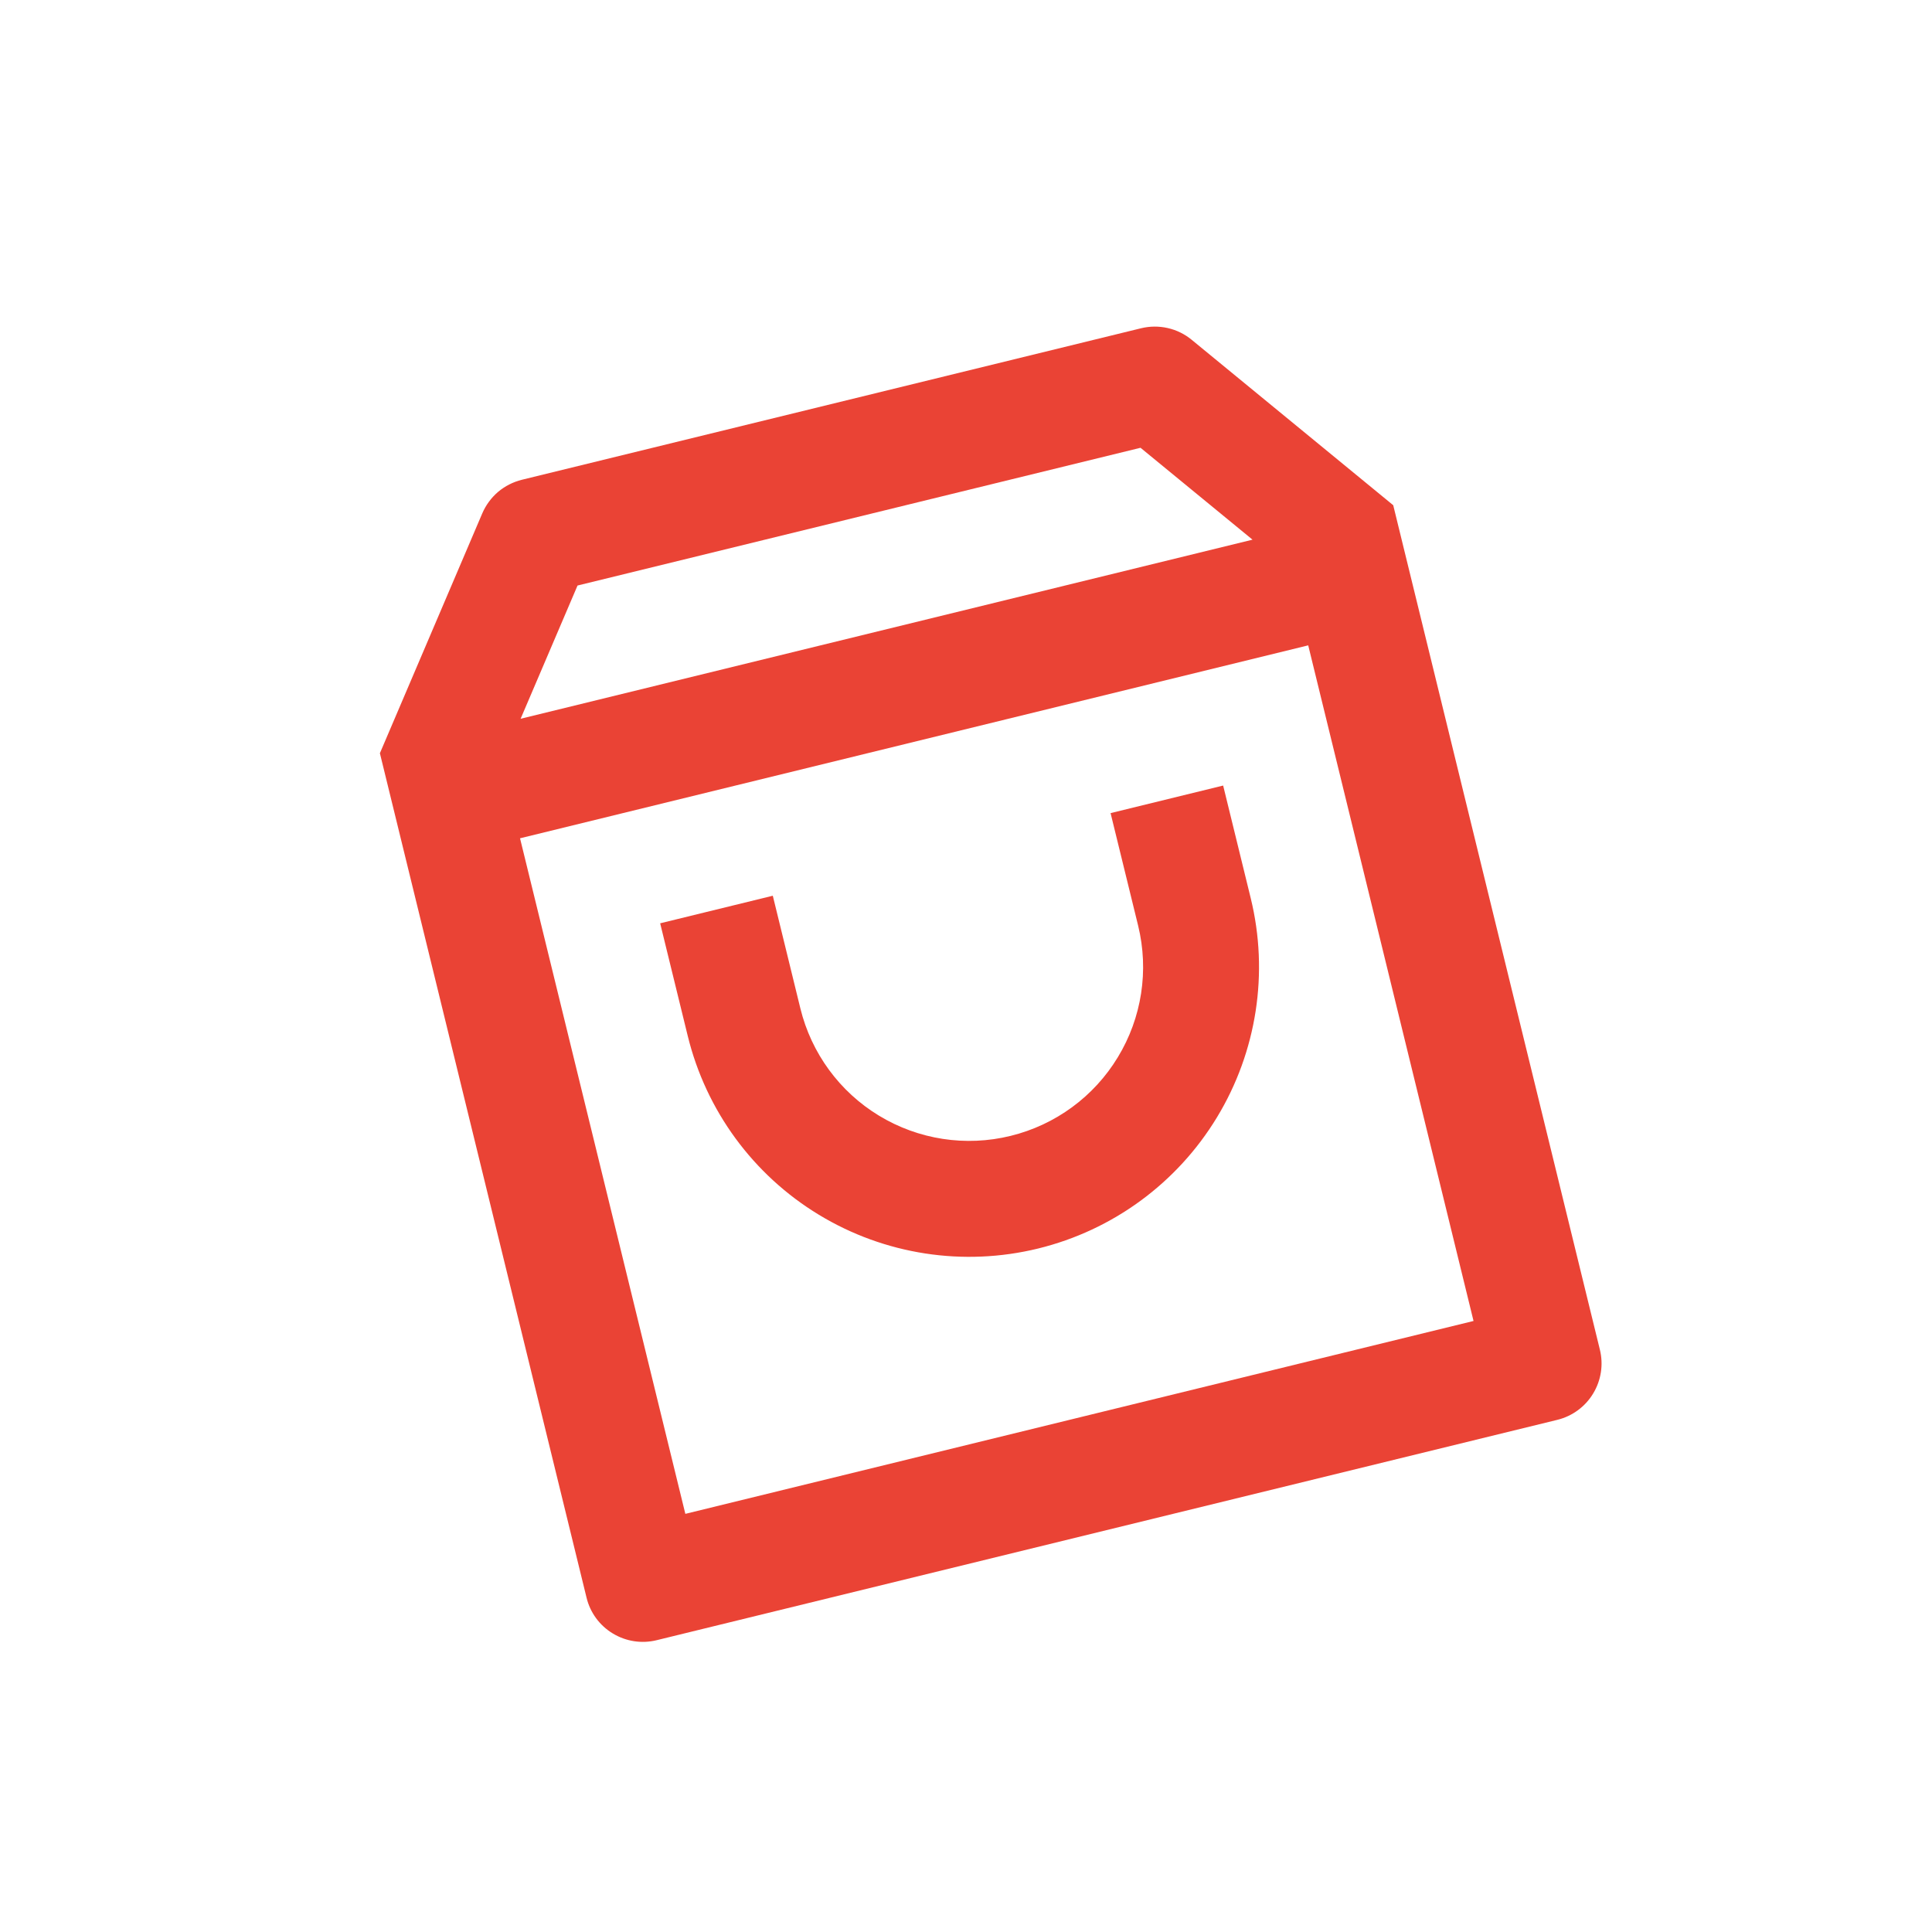 <svg width="30" height="30" viewBox="0 0 30 30" fill="none" xmlns="http://www.w3.org/2000/svg">
<g clip-path="url(#clip0_5345_3706)">
<path d="M8.103 7.45L17.719 5.097C17.855 5.064 17.996 5.063 18.133 5.094C18.269 5.125 18.396 5.187 18.504 5.276L21.634 7.845L24.843 20.958C24.9 21.19 24.862 21.435 24.738 21.639C24.615 21.843 24.415 21.99 24.183 22.047L10.196 25.469C9.964 25.526 9.719 25.488 9.515 25.364C9.311 25.241 9.164 25.041 9.108 24.809L5.899 11.696L7.489 7.971C7.544 7.843 7.628 7.729 7.734 7.638C7.841 7.548 7.967 7.484 8.103 7.45ZM20.314 10.021L8.075 13.017L10.642 23.507L22.881 20.512L20.314 10.021ZM19.449 8.38L17.71 6.953L8.968 9.092L8.084 11.161L19.449 8.38ZM12 13.909L12.428 15.658C12.598 16.353 13.037 16.953 13.649 17.324C14.262 17.696 14.996 17.809 15.692 17.638C16.387 17.468 16.987 17.029 17.358 16.416C17.73 15.804 17.843 15.07 17.673 14.374L17.245 12.626L18.993 12.198L19.421 13.946C19.705 15.105 19.516 16.33 18.897 17.35C18.278 18.371 17.279 19.103 16.12 19.387C14.96 19.671 13.736 19.482 12.716 18.863C11.695 18.244 10.963 17.245 10.679 16.085L10.251 14.337L12 13.909Z" fill="#EA4335"/>
</g>
<defs>
<clipPath id="clip0_5345_3706">
<rect width="24" height="24" fill="white" transform="translate(0.542 6.212) rotate(-13.751)"/>
</clipPath>
</defs>
</svg>
